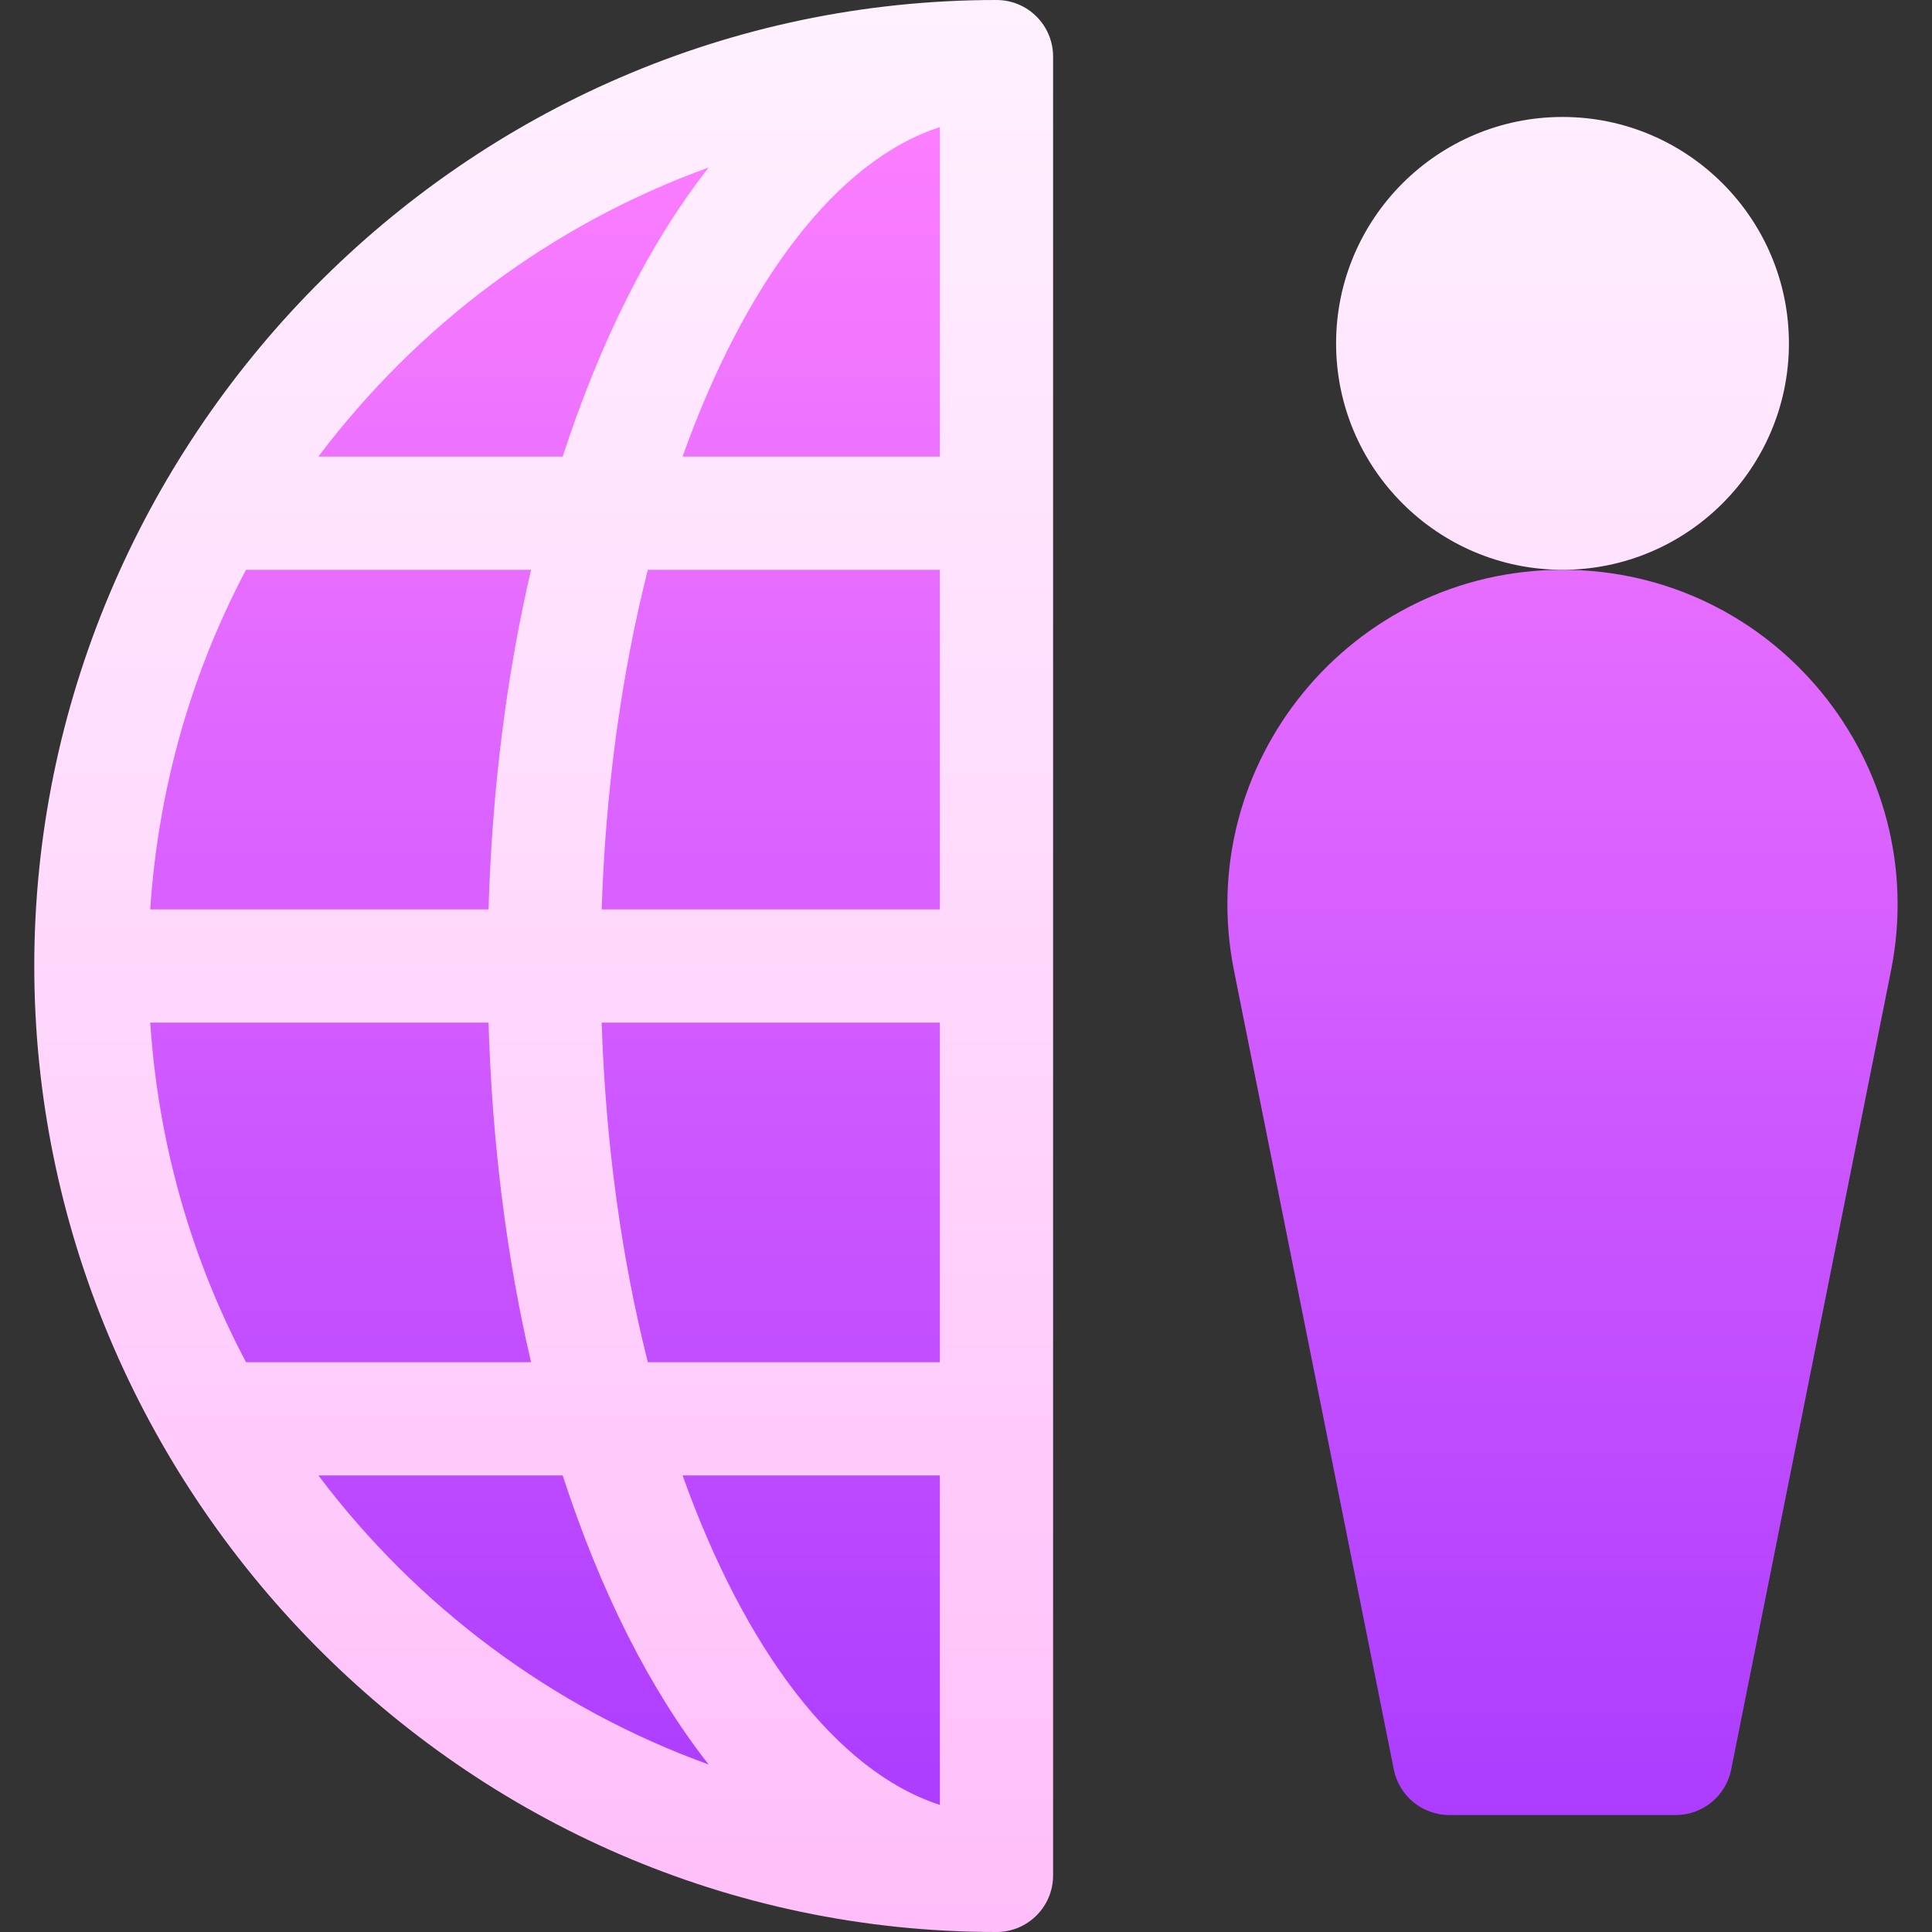 <svg width="50" height="50" viewBox="0 0 50 50" fill="none" xmlns="http://www.w3.org/2000/svg">
<rect x="0" y="0" width="50" height="50" fill="#333333" stroke="none"/>
<g clip-path="url(#clip0_3535_18)">
<path d="M2.352 25C2.352 37.923 12.866 48.535 25.789 48.535V1.465C12.866 1.465 2.352 12.077 2.352 25ZM40.438 14.746C34.98 14.746 30.864 19.738 31.935 25.117L36.072 45.795C36.138 46.127 36.317 46.426 36.579 46.641C36.841 46.855 37.169 46.973 37.508 46.973H43.367C43.706 46.973 44.034 46.855 44.296 46.641C44.558 46.426 44.737 46.127 44.803 45.795L48.94 25.116C50.008 19.755 45.912 14.746 40.438 14.746Z" fill="url(#paint0_linear_3535_18)"/>
<path d="M40.438 3.027C37.207 3.027 34.578 5.655 34.578 8.887C34.578 12.118 37.207 14.746 40.438 14.746C43.668 14.746 46.297 12.118 46.297 8.887C46.297 5.655 43.668 3.027 40.438 3.027ZM25.789 0C11.959 0 0.887 11.45 0.887 25C0.887 38.497 11.912 50 25.789 50C26.599 50 27.254 49.345 27.254 48.535V1.465C27.254 0.655 26.599 0 25.789 0ZM18.34 4.335C16.81 6.283 15.53 8.84 14.562 11.816H8.24C10.79 8.431 14.285 5.801 18.34 4.335ZM6.368 14.746H13.744C13.115 17.442 12.736 20.402 12.643 23.535H3.888C4.097 20.379 4.961 17.401 6.368 14.746ZM6.368 35.254C4.961 32.599 4.097 29.621 3.888 26.465H12.643C12.736 29.598 13.115 32.558 13.744 35.254H6.368ZM8.24 38.184H14.562C15.53 41.16 16.81 43.717 18.34 45.665C14.285 44.199 10.79 41.569 8.24 38.184ZM24.324 46.71C21.643 45.845 19.269 42.671 17.665 38.184H24.324V46.71ZM24.324 35.254H16.766C16.09 32.586 15.673 29.602 15.571 26.465H24.324V35.254ZM24.324 23.535H15.571C15.673 20.398 16.09 17.414 16.766 14.746H24.324V23.535ZM24.324 11.816H17.665C19.269 7.329 21.643 4.155 24.324 3.29V11.816Z" fill="url(#paint1_linear_3535_18)"/>
</g>
<defs>
<linearGradient id="paint0_linear_3535_18" x1="25.731" y1="48.535" x2="25.731" y2="1.465" gradientUnits="userSpaceOnUse">
<stop stop-color="#A93AFF"/>
<stop offset="1" stop-color="#FF81FF"/>
</linearGradient>
<linearGradient id="paint1_linear_3535_18" x1="23.592" y1="50" x2="23.592" y2="0" gradientUnits="userSpaceOnUse">
<stop stop-color="#FFBEF9"/>
<stop offset="1" stop-color="#FFF1FF"/>
</linearGradient>
<clipPath id="clip0_3535_18">
<rect width="50" height="50" fill="white"/>
</clipPath>
</defs>
</svg>
